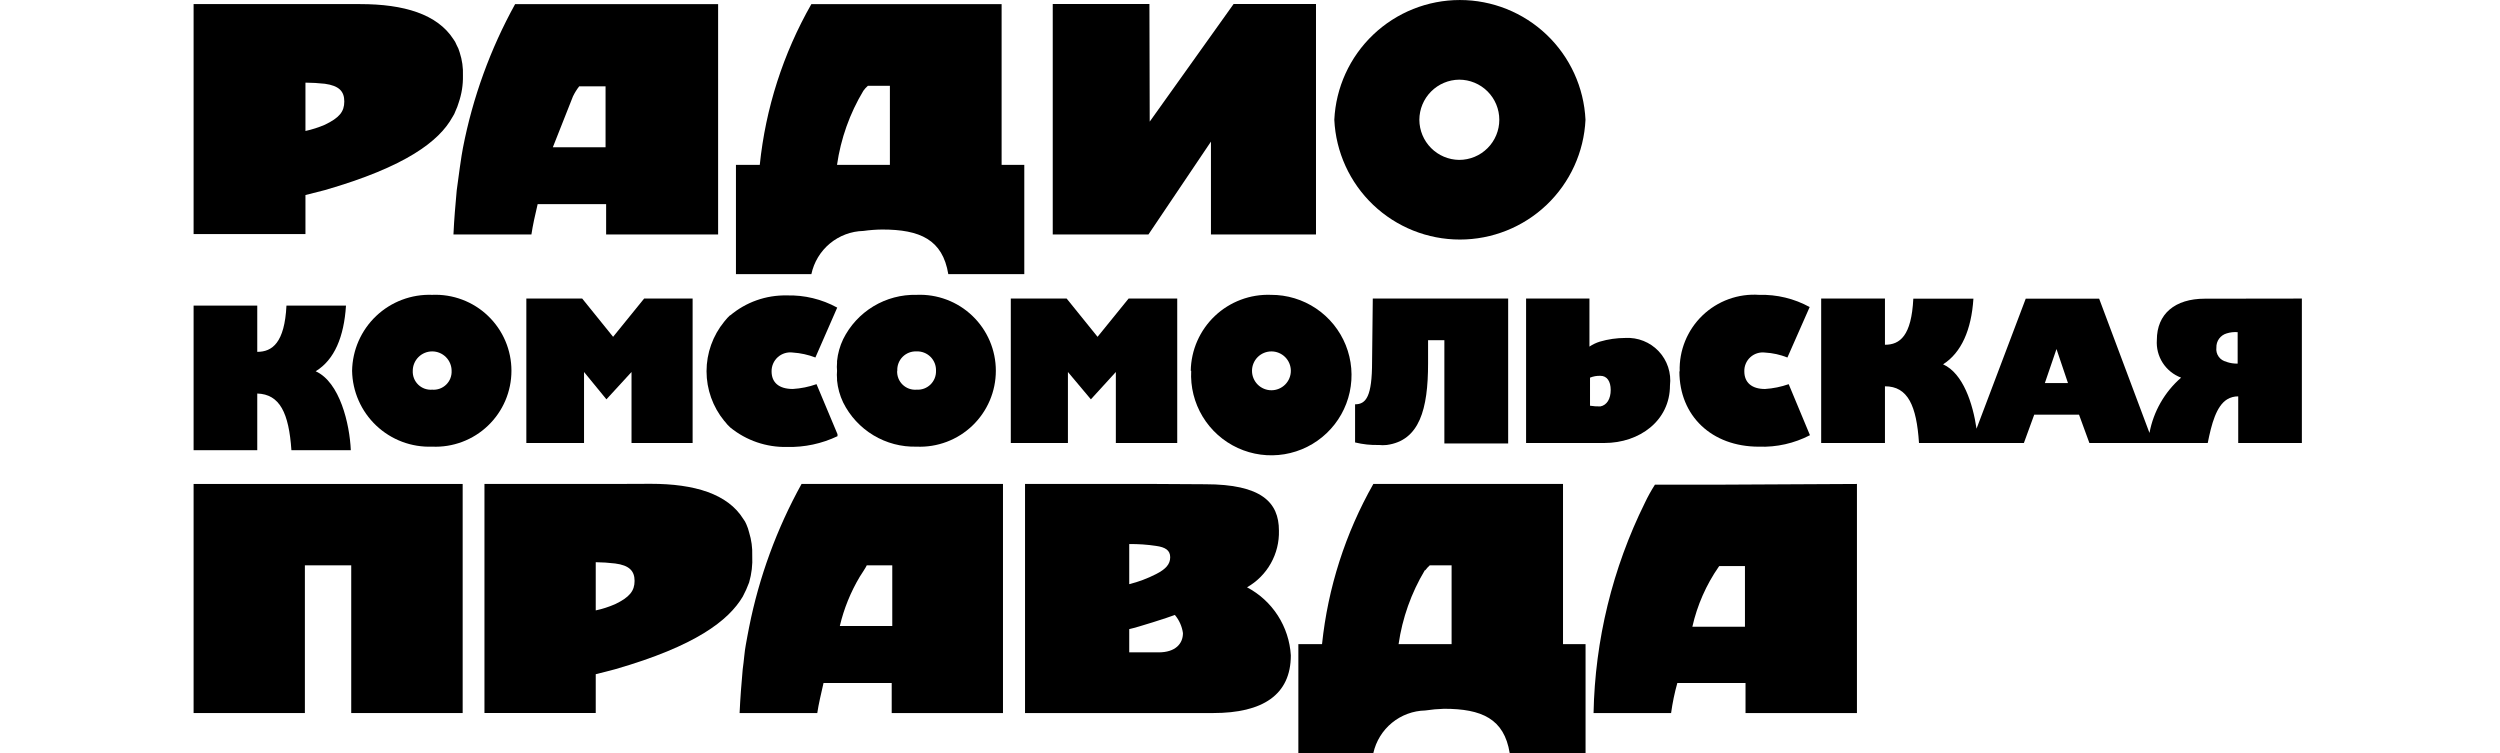 <svg width="166" height="50" viewBox="0 0 166 50" fill="none" xmlns="http://www.w3.org/2000/svg">
<g clip-path="url(#clip0_1325_31381)">
<path d="M114.162 37.585H115.865V41.613H112.373C112.695 40.186 113.289 38.834 114.124 37.632L114.162 37.585ZM114.124 32.182H109.888C109.64 32.569 109.416 32.971 109.22 33.387C107.071 37.732 105.907 42.499 105.812 47.346H110.961C111.053 46.672 111.191 46.005 111.375 45.35H115.903V47.346H123.301V32.135L114.124 32.182Z" fill="black"/>
<path d="M74.981 41.773C75.555 41.651 77.635 40.983 78.012 40.832C78.299 41.176 78.485 41.593 78.548 42.037C78.548 42.743 78.049 43.317 76.929 43.317H74.981V41.773ZM74.981 36.126C75.576 36.118 76.171 36.159 76.76 36.248C77.381 36.333 77.701 36.54 77.701 37.001C77.701 37.462 77.409 37.792 76.76 38.121C76.194 38.411 75.597 38.635 74.981 38.789V36.126ZM76.76 32.135H68.062V47.346H80.562C83.838 47.346 85.711 46.141 85.711 43.515C85.655 42.575 85.358 41.666 84.849 40.874C84.34 40.083 83.635 39.436 82.803 38.997C83.464 38.62 84.01 38.071 84.383 37.407C84.756 36.744 84.942 35.992 84.921 35.231C84.921 33.349 83.753 32.154 80.026 32.154L76.76 32.135Z" fill="black"/>
<path d="M12.855 32.135V47.346H20.244V37.538H23.322V47.346H30.721V32.135H12.855Z" fill="black"/>
<path d="M39.557 37.33C39.988 37.335 40.418 37.364 40.846 37.415C41.788 37.537 42.136 37.914 42.136 38.573C42.136 39.231 41.806 39.655 40.846 40.116C40.432 40.297 40 40.436 39.557 40.531V37.33ZM40.846 32.134H32.168V47.345H39.557V44.766C40.018 44.644 40.432 44.559 40.846 44.437C46.202 42.893 48.377 41.199 49.318 39.617C49.481 39.314 49.622 38.999 49.741 38.676C49.909 38.099 49.979 37.498 49.949 36.897C49.967 36.375 49.897 35.853 49.741 35.353C49.699 35.172 49.639 34.996 49.563 34.826C49.512 34.695 49.442 34.571 49.355 34.459C48.32 32.793 46.117 32.125 43.209 32.125L40.846 32.134Z" fill="black"/>
<path d="M57.091 38.291C57.091 38.291 57.553 37.585 57.553 37.538H59.247V41.566H55.764C56.036 40.413 56.484 39.308 57.091 38.291ZM62.532 32.135H53.223C51.577 35.108 50.402 38.318 49.74 41.651C49.655 42.027 49.608 42.395 49.523 42.809C49.439 43.223 49.401 43.853 49.316 44.437C49.232 45.378 49.156 46.32 49.109 47.346H54.267C54.352 46.762 54.522 46.056 54.682 45.35H59.209V47.346H66.598V32.135H62.532Z" fill="black"/>
<path d="M94.635 37.867C94.725 37.748 94.826 37.638 94.936 37.538H96.386V42.771H92.866C93.116 41.037 93.708 39.37 94.607 37.867H94.635ZM94.607 32.135H91.19C89.334 35.407 88.173 39.029 87.783 42.771H86.211V50H91.19C91.367 49.212 91.802 48.506 92.426 47.994C93.05 47.483 93.828 47.194 94.635 47.176C95.05 47.113 95.468 47.075 95.887 47.063C98.382 47.063 99.878 47.722 100.245 50.009H105.281V42.771H103.784V32.135H94.607Z" fill="black"/>
<path d="M81.913 0.264L76.341 8.076L76.322 0.264H69.902V15.569H76.256L80.407 9.403V15.569H87.382V0.264H81.913Z" fill="black"/>
<path d="M57.329 6.025C57.416 5.903 57.517 5.793 57.63 5.695H59.089V10.947H55.578C55.828 9.206 56.423 7.532 57.329 6.025ZM53.875 0.273C52.002 3.554 50.835 7.19 50.449 10.947H48.867V18.204H53.875C54.044 17.407 54.477 16.69 55.103 16.169C55.73 15.649 56.514 15.354 57.329 15.334C57.744 15.276 58.162 15.244 58.581 15.24C61.085 15.24 62.591 15.908 62.967 18.204H68.013V10.947H66.507V0.273H53.875Z" fill="black"/>
<path d="M38.044 6.401C38.158 6.164 38.297 5.94 38.458 5.733H38.505H40.209V9.78H36.708L38.044 6.401ZM34.204 0.273C32.557 3.254 31.389 6.475 30.74 9.818C30.655 10.194 30.401 12.039 30.326 12.642C30.241 13.583 30.156 14.524 30.109 15.569H35.286C35.371 14.985 35.531 14.27 35.7 13.555H40.247V15.569H47.683V0.273H34.204Z" fill="black"/>
<path d="M20.282 5.487C20.713 5.49 21.143 5.515 21.572 5.562C22.513 5.694 22.861 6.061 22.861 6.739C22.861 7.417 22.532 7.821 21.572 8.283C21.156 8.461 20.724 8.6 20.282 8.697V5.487ZM21.572 0.272H12.855V15.54H20.282V12.951L21.572 12.622C26.956 11.069 29.168 9.365 30.043 7.774C30.131 7.646 30.2 7.507 30.25 7.36C30.333 7.184 30.403 7.001 30.457 6.814C30.656 6.239 30.751 5.634 30.739 5.026C30.76 4.502 30.687 3.98 30.523 3.482C30.476 3.308 30.407 3.14 30.316 2.983C30.265 2.849 30.196 2.722 30.109 2.607C29.036 0.941 26.824 0.272 23.915 0.272H21.572Z" fill="black"/>
<path d="M94.245 7.954C94.248 7.251 94.526 6.578 95.022 6.079C95.516 5.581 96.188 5.297 96.89 5.29C97.597 5.29 98.274 5.571 98.774 6.07C99.273 6.57 99.554 7.247 99.554 7.954C99.554 8.66 99.273 9.338 98.774 9.837C98.274 10.337 97.597 10.617 96.89 10.617C96.188 10.61 95.516 10.326 95.022 9.828C94.526 9.329 94.248 8.656 94.245 7.954ZM88.598 7.954C88.7 10.097 89.623 12.119 91.175 13.6C92.728 15.08 94.792 15.906 96.937 15.906C99.083 15.906 101.146 15.08 102.699 13.6C104.252 12.119 105.175 10.097 105.277 7.954C105.175 5.81 104.252 3.789 102.699 2.308C101.146 0.827 99.083 0.001 96.937 0.001C94.792 0.001 92.728 0.827 91.175 2.308C89.623 3.789 88.7 5.81 88.598 7.954Z" fill="black"/>
<path d="M91.153 19.824L91.106 24.022C91.106 26.319 90.711 26.846 89.977 26.846V29.378C90.494 29.505 91.026 29.562 91.558 29.547C91.73 29.566 91.903 29.566 92.076 29.547C94.259 29.255 94.824 27.166 94.824 24.135V22.591H95.906V29.444H100.142V19.824H91.153Z" fill="black"/>
<path d="M111.512 24.662C111.512 27.608 113.648 29.66 116.792 29.66C117.969 29.702 119.136 29.439 120.181 28.897L118.769 25.509C118.262 25.687 117.733 25.795 117.197 25.829C116.303 25.829 115.823 25.386 115.823 24.662C115.817 24.485 115.85 24.309 115.919 24.147C115.988 23.984 116.091 23.838 116.222 23.719C116.352 23.6 116.507 23.511 116.675 23.458C116.844 23.404 117.022 23.388 117.197 23.41C117.707 23.438 118.21 23.549 118.684 23.739L120.162 20.388C119.137 19.826 117.98 19.546 116.811 19.579C116.122 19.531 115.431 19.628 114.782 19.864C114.133 20.1 113.54 20.469 113.043 20.948C112.545 21.427 112.154 22.005 111.893 22.645C111.633 23.284 111.509 23.971 111.531 24.662" fill="black"/>
<path d="M48.494 20.915L48.296 21.112C48.212 21.197 48.174 21.272 48.089 21.357C47.329 22.287 46.914 23.451 46.914 24.652C46.914 25.852 47.329 27.016 48.089 27.946C48.174 28.021 48.212 28.106 48.296 28.191L48.494 28.388C49.556 29.251 50.891 29.708 52.259 29.678C53.417 29.706 54.565 29.461 55.61 28.963C55.61 28.916 55.61 28.916 55.61 28.916V28.831L54.217 25.508C53.71 25.688 53.181 25.795 52.645 25.828C51.704 25.828 51.233 25.386 51.233 24.661C51.23 24.482 51.266 24.304 51.338 24.14C51.41 23.976 51.517 23.829 51.651 23.71C51.785 23.591 51.944 23.503 52.115 23.451C52.287 23.399 52.467 23.385 52.645 23.409C53.158 23.442 53.662 23.553 54.142 23.738L55.591 20.425C54.566 19.863 53.409 19.584 52.24 19.616C50.864 19.588 49.525 20.063 48.475 20.952" fill="black"/>
<path d="M74.939 19.824L72.878 22.365L70.826 19.824H67.117V29.415H70.91V24.7L72.435 26.516L74.092 24.7V29.415H78.168V19.824H74.939Z" fill="black"/>
<path d="M59.581 24.623C59.571 24.452 59.598 24.28 59.659 24.12C59.72 23.96 59.813 23.815 59.934 23.693C60.055 23.572 60.2 23.477 60.359 23.415C60.519 23.353 60.69 23.325 60.861 23.333C61.032 23.326 61.203 23.355 61.362 23.418C61.522 23.48 61.666 23.575 61.788 23.696C61.909 23.817 62.003 23.962 62.066 24.121C62.128 24.281 62.157 24.451 62.151 24.623C62.156 24.792 62.126 24.96 62.063 25.117C61.999 25.274 61.904 25.416 61.783 25.534C61.661 25.652 61.517 25.743 61.358 25.802C61.199 25.86 61.03 25.885 60.861 25.875C60.691 25.888 60.521 25.865 60.361 25.808C60.201 25.75 60.055 25.659 59.933 25.541C59.81 25.422 59.715 25.279 59.653 25.121C59.591 24.962 59.563 24.793 59.571 24.623H59.581ZM55.985 22.524C55.767 22.98 55.63 23.47 55.58 23.973V24.096C55.562 24.271 55.562 24.447 55.58 24.623C55.563 24.798 55.563 24.974 55.58 25.15V25.263C55.629 25.769 55.766 26.263 55.985 26.722C56.433 27.625 57.13 28.381 57.994 28.902C58.858 29.422 59.853 29.685 60.861 29.658C61.541 29.688 62.22 29.579 62.858 29.339C63.495 29.099 64.077 28.733 64.568 28.262C65.06 27.791 65.451 27.225 65.719 26.599C65.986 25.973 66.124 25.299 66.124 24.618C66.124 23.937 65.986 23.263 65.719 22.637C65.451 22.011 65.06 21.445 64.568 20.974C64.077 20.503 63.495 20.137 62.858 19.897C62.22 19.657 61.541 19.548 60.861 19.578C59.852 19.553 58.857 19.818 57.993 20.34C57.13 20.862 56.433 21.619 55.985 22.524Z" fill="black"/>
<path d="M83.133 24.623C83.133 24.281 83.269 23.953 83.51 23.711C83.752 23.47 84.08 23.334 84.422 23.334C84.764 23.334 85.092 23.47 85.334 23.711C85.576 23.953 85.712 24.281 85.712 24.623C85.712 24.965 85.576 25.293 85.334 25.535C85.092 25.777 84.764 25.913 84.422 25.913C84.08 25.913 83.752 25.777 83.51 25.535C83.269 25.293 83.133 24.965 83.133 24.623ZM79.095 24.623C79.038 25.688 79.303 26.746 79.854 27.659C80.405 28.572 81.218 29.299 82.187 29.745C83.155 30.191 84.236 30.336 85.288 30.161C86.34 29.986 87.316 29.5 88.088 28.764C88.861 28.029 89.395 27.078 89.621 26.036C89.847 24.994 89.755 23.907 89.358 22.918C88.96 21.928 88.274 21.081 87.389 20.485C86.504 19.89 85.461 19.574 84.394 19.578C83.711 19.552 83.029 19.662 82.39 19.903C81.75 20.143 81.165 20.509 80.668 20.979C80.172 21.449 79.775 22.014 79.499 22.64C79.224 23.265 79.077 23.94 79.066 24.623" fill="black"/>
<path d="M105.577 26.959V25.076C105.795 24.988 106.029 24.946 106.264 24.954C106.707 24.954 106.951 25.321 106.951 25.895C106.951 26.469 106.707 26.902 106.264 26.987C106.034 26.991 105.804 26.975 105.577 26.94V26.959ZM101.332 19.824V29.415H106.528C108.872 29.415 110.886 27.928 110.886 25.594C110.935 25.184 110.893 24.769 110.764 24.377C110.635 23.985 110.422 23.626 110.139 23.325C109.856 23.025 109.511 22.79 109.128 22.637C108.745 22.484 108.333 22.417 107.921 22.44C107.347 22.441 106.777 22.523 106.227 22.685C105.983 22.761 105.751 22.872 105.539 23.015V19.824H101.332Z" fill="black"/>
<path d="M136.551 23.175L137.313 25.434H135.779L136.551 23.175ZM147.846 24.022C147.634 23.98 147.447 23.86 147.321 23.685C147.195 23.51 147.14 23.294 147.168 23.081C147.16 22.87 147.222 22.664 147.345 22.493C147.468 22.323 147.644 22.198 147.846 22.139C148.083 22.064 148.332 22.036 148.58 22.055V24.144C148.331 24.15 148.082 24.112 147.846 24.031V24.022ZM146.396 19.833C144.42 19.833 143.215 20.84 143.215 22.572C143.177 23.107 143.313 23.64 143.603 24.092C143.894 24.543 144.322 24.888 144.825 25.076C143.731 26.028 142.991 27.322 142.725 28.747L139.384 19.833H134.508L131.242 28.465C130.997 26.808 130.357 24.794 129.021 24.191C130.235 23.419 130.903 21.895 131.035 19.833H127.044C126.922 22.299 126.159 22.892 125.161 22.892V19.824H120.926V29.415H125.161V25.65C126.686 25.65 127.26 26.94 127.421 29.415H134.386L135.073 27.533H138.047L138.735 29.415H146.594C146.839 28.173 147.159 26.959 147.884 26.516C148.105 26.383 148.359 26.315 148.618 26.319V29.415H152.844V19.824L146.396 19.833Z" fill="black"/>
<path d="M27.407 24.623C27.407 24.281 27.543 23.953 27.785 23.711C28.027 23.469 28.355 23.333 28.697 23.333C29.039 23.333 29.367 23.469 29.609 23.711C29.851 23.953 29.987 24.281 29.987 24.623C29.995 24.793 29.967 24.962 29.905 25.121C29.843 25.279 29.747 25.422 29.625 25.541C29.503 25.659 29.357 25.75 29.197 25.808C29.037 25.865 28.867 25.888 28.697 25.875C28.527 25.888 28.357 25.865 28.197 25.808C28.037 25.75 27.891 25.659 27.769 25.541C27.647 25.422 27.551 25.279 27.489 25.121C27.427 24.962 27.399 24.793 27.407 24.623ZM23.379 24.623C23.391 25.305 23.539 25.977 23.814 26.601C24.089 27.225 24.486 27.788 24.981 28.257C25.476 28.726 26.06 29.091 26.698 29.332C27.336 29.573 28.016 29.683 28.697 29.658C29.377 29.688 30.056 29.579 30.694 29.339C31.331 29.099 31.913 28.733 32.404 28.262C32.896 27.791 33.288 27.225 33.555 26.599C33.822 25.973 33.96 25.299 33.96 24.618C33.96 23.937 33.822 23.263 33.555 22.637C33.288 22.011 32.896 21.445 32.404 20.974C31.913 20.503 31.331 20.137 30.694 19.897C30.056 19.657 29.377 19.548 28.697 19.578C28.015 19.552 27.334 19.664 26.696 19.905C26.057 20.146 25.473 20.512 24.977 20.982C24.482 21.452 24.086 22.016 23.811 22.641C23.537 23.266 23.39 23.94 23.379 24.623Z" fill="black"/>
<path d="M19.021 20.294C18.898 22.76 18.079 23.363 17.082 23.363V20.294H12.855V29.895H17.082V26.13C18.578 26.177 19.181 27.419 19.35 29.895H23.294C23.219 28.154 22.569 25.377 20.96 24.652C22.212 23.89 22.842 22.355 22.974 20.294H19.021Z" fill="black"/>
<path d="M42.771 19.824L40.71 22.365L38.658 19.824H34.949V29.415H38.78V24.7L40.267 26.516L41.933 24.7V29.415H45.99V19.824H42.771Z" fill="black"/>
</g>
<defs>
<clipPath id="clip0_1325_31381">
<rect width="165.714" height="50" fill="white"/>
</clipPath>
</defs>
</svg>
